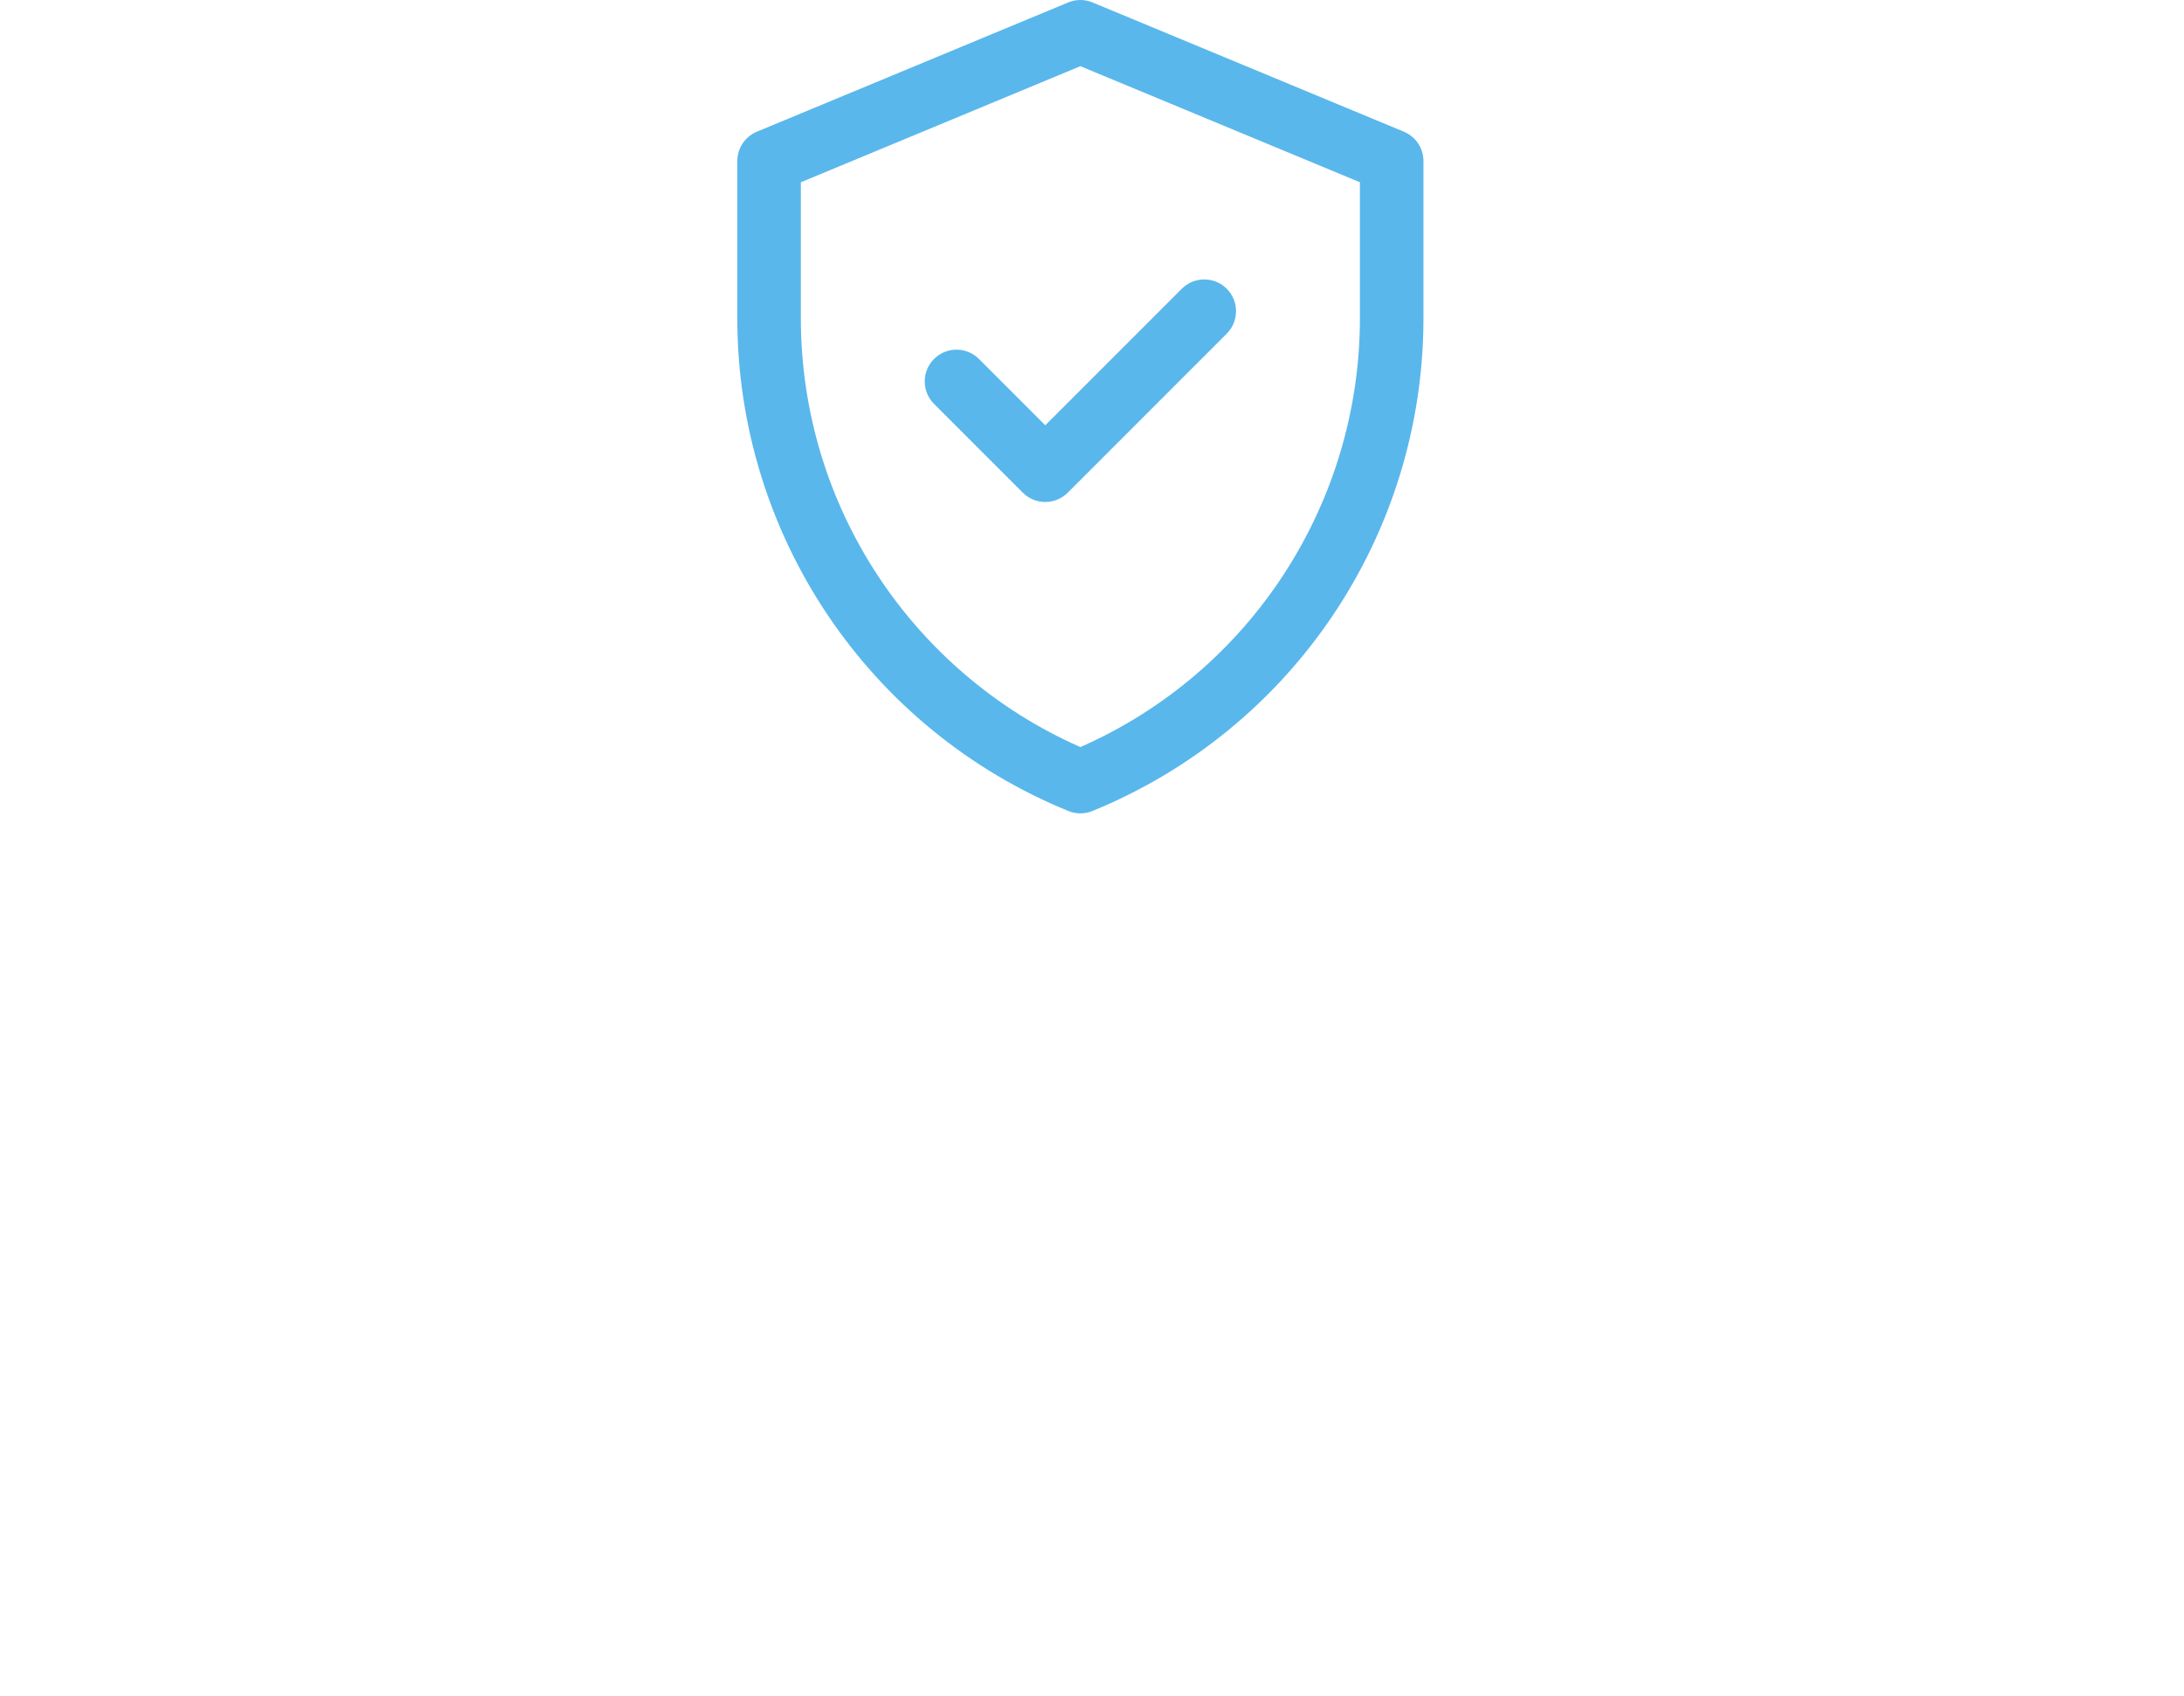 <svg width="94" height="73" viewBox="0 0 94 73" fill="none" xmlns="http://www.w3.org/2000/svg">
<g filter="url(#filter0_d)">
<ellipse cx="47" cy="36.5" rx="37" ry="22.5" fill="white"/>
</g>
<g opacity="0.65">
<path d="M60.423 5.667L47.024 0.105C46.689 -0.035 46.311 -0.035 45.976 0.105L32.577 5.667C32.067 5.879 31.734 6.378 31.734 6.93V13.693C31.734 23.004 37.362 31.38 45.983 34.899C46.315 35.034 46.685 35.034 47.017 34.899C55.638 31.38 61.266 23.004 61.266 13.693V6.93C61.266 6.378 60.933 5.879 60.423 5.667V5.667ZM58.531 13.693C58.531 21.608 53.883 28.895 46.5 32.148C39.315 28.982 34.469 21.823 34.469 13.693V7.843L46.5 2.848L58.531 7.843V13.693ZM44.989 18.301L50.865 12.425C51.399 11.891 52.265 11.891 52.799 12.425C53.333 12.959 53.333 13.824 52.799 14.358L45.956 21.201C45.422 21.735 44.556 21.735 44.022 21.201L40.201 17.38C39.667 16.846 39.667 15.981 40.201 15.447C40.735 14.913 41.601 14.913 42.135 15.447L44.989 18.301Z" fill="#0091E2"/>
</g>
<defs>
<filter id="filter0_d" x="0" y="8" width="94" height="65" filterUnits="userSpaceOnUse" color-interpolation-filters="sRGB">
<feFlood flood-opacity="0" result="BackgroundImageFix"/>
<feColorMatrix in="SourceAlpha" type="matrix" values="0 0 0 0 0 0 0 0 0 0 0 0 0 0 0 0 0 0 127 0"/>
<feOffset dy="4"/>
<feGaussianBlur stdDeviation="5"/>
<feColorMatrix type="matrix" values="0 0 0 0 0 0 0 0 0 0 0 0 0 0 0 0 0 0 0.1 0"/>
<feBlend mode="normal" in2="BackgroundImageFix" result="effect1_dropShadow"/>
<feBlend mode="normal" in="SourceGraphic" in2="effect1_dropShadow" result="shape"/>
</filter>
</defs>
</svg>
